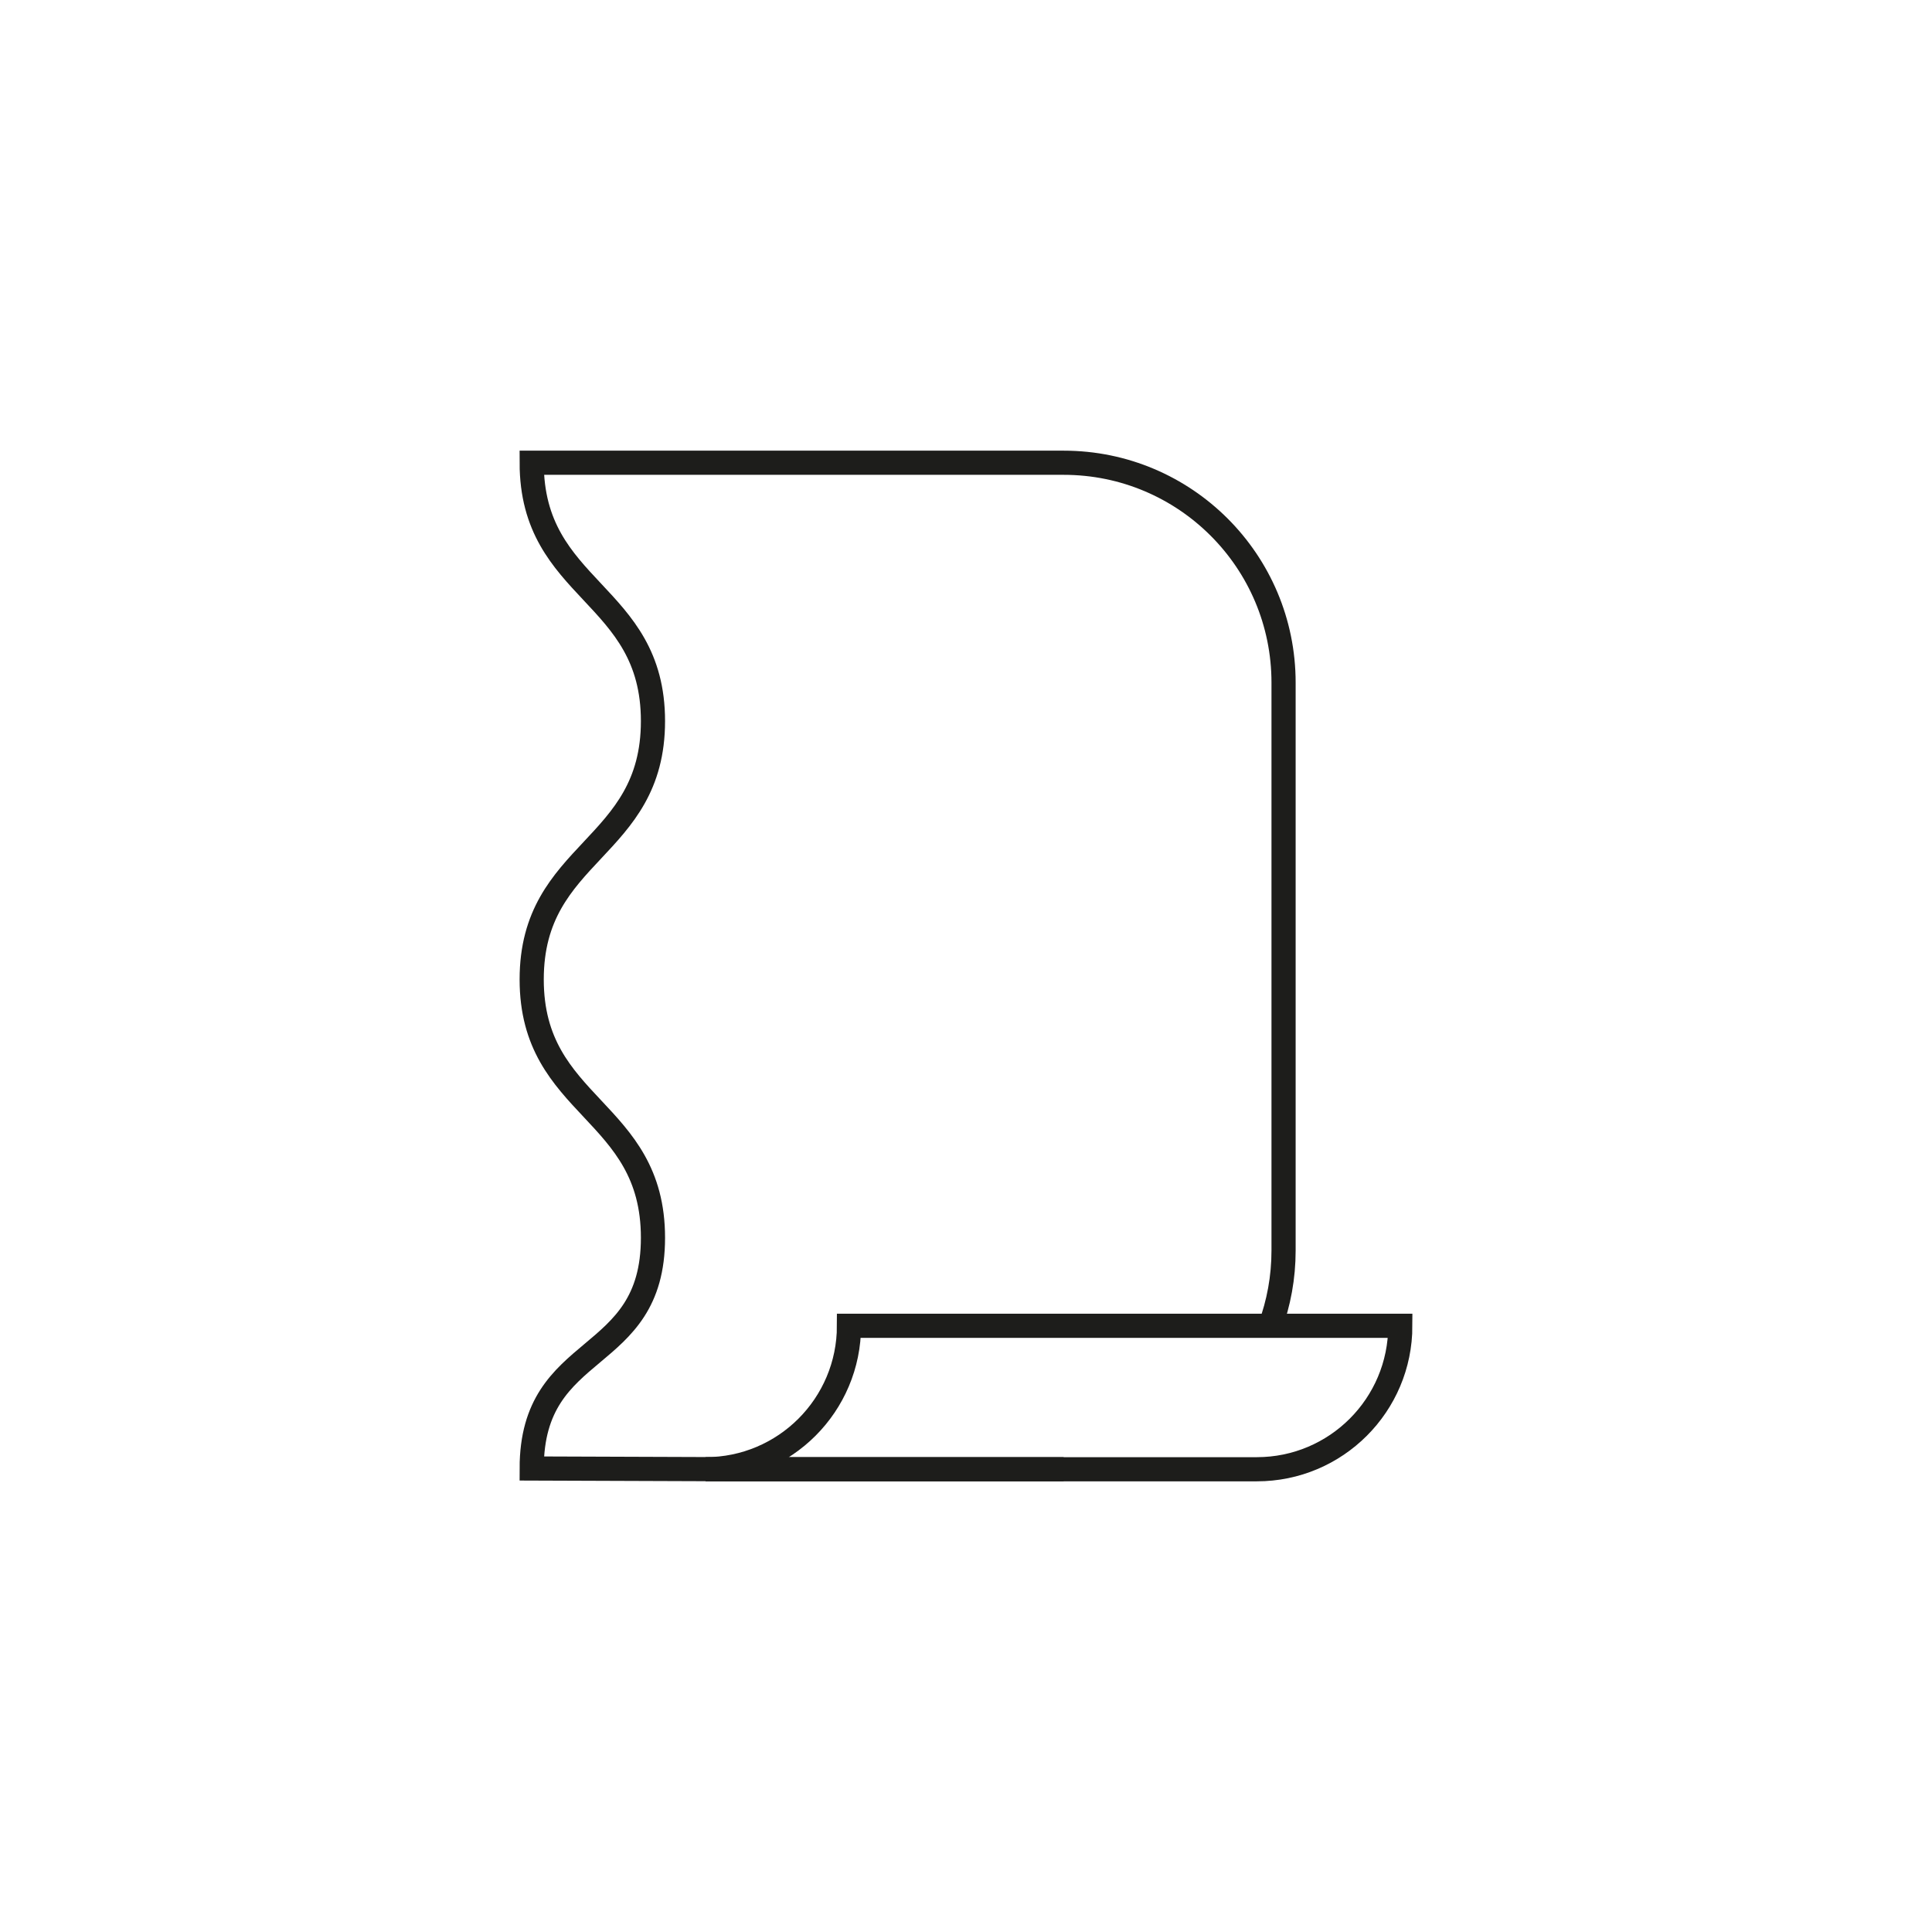 <?xml version="1.0" encoding="UTF-8"?><svg id="Isolation_Mode" xmlns="http://www.w3.org/2000/svg" viewBox="0 0 566.93 566.93"><defs><style>.cls-1{fill:none;stroke:#1d1d1b;stroke-miterlimit:10;stroke-width:7.09px;}</style></defs><path class="cls-1" d="m217.04,431.14l-61.02-.22c0-37.9,35.59-29.81,35.59-67.71,0-37.9-35.59-37.9-35.59-75.8,0-37.91,35.59-37.91,35.59-75.81,0-37.91-35.59-37.91-35.59-75.81h156.11c35.63,0,64.52,28.88,64.52,64.52v166.66c0,7.88-1.41,15.43-4,22.41"/><line class="cls-1" x1="312.12" y1="431.14" x2="217.04" y2="431.14"/><path class="cls-1" d="m207.03,431.14c23.25,0,42.1-18.85,42.1-42.1h161.78c0,23.25-18.85,42.1-42.1,42.1h-161.78Z"/></svg>